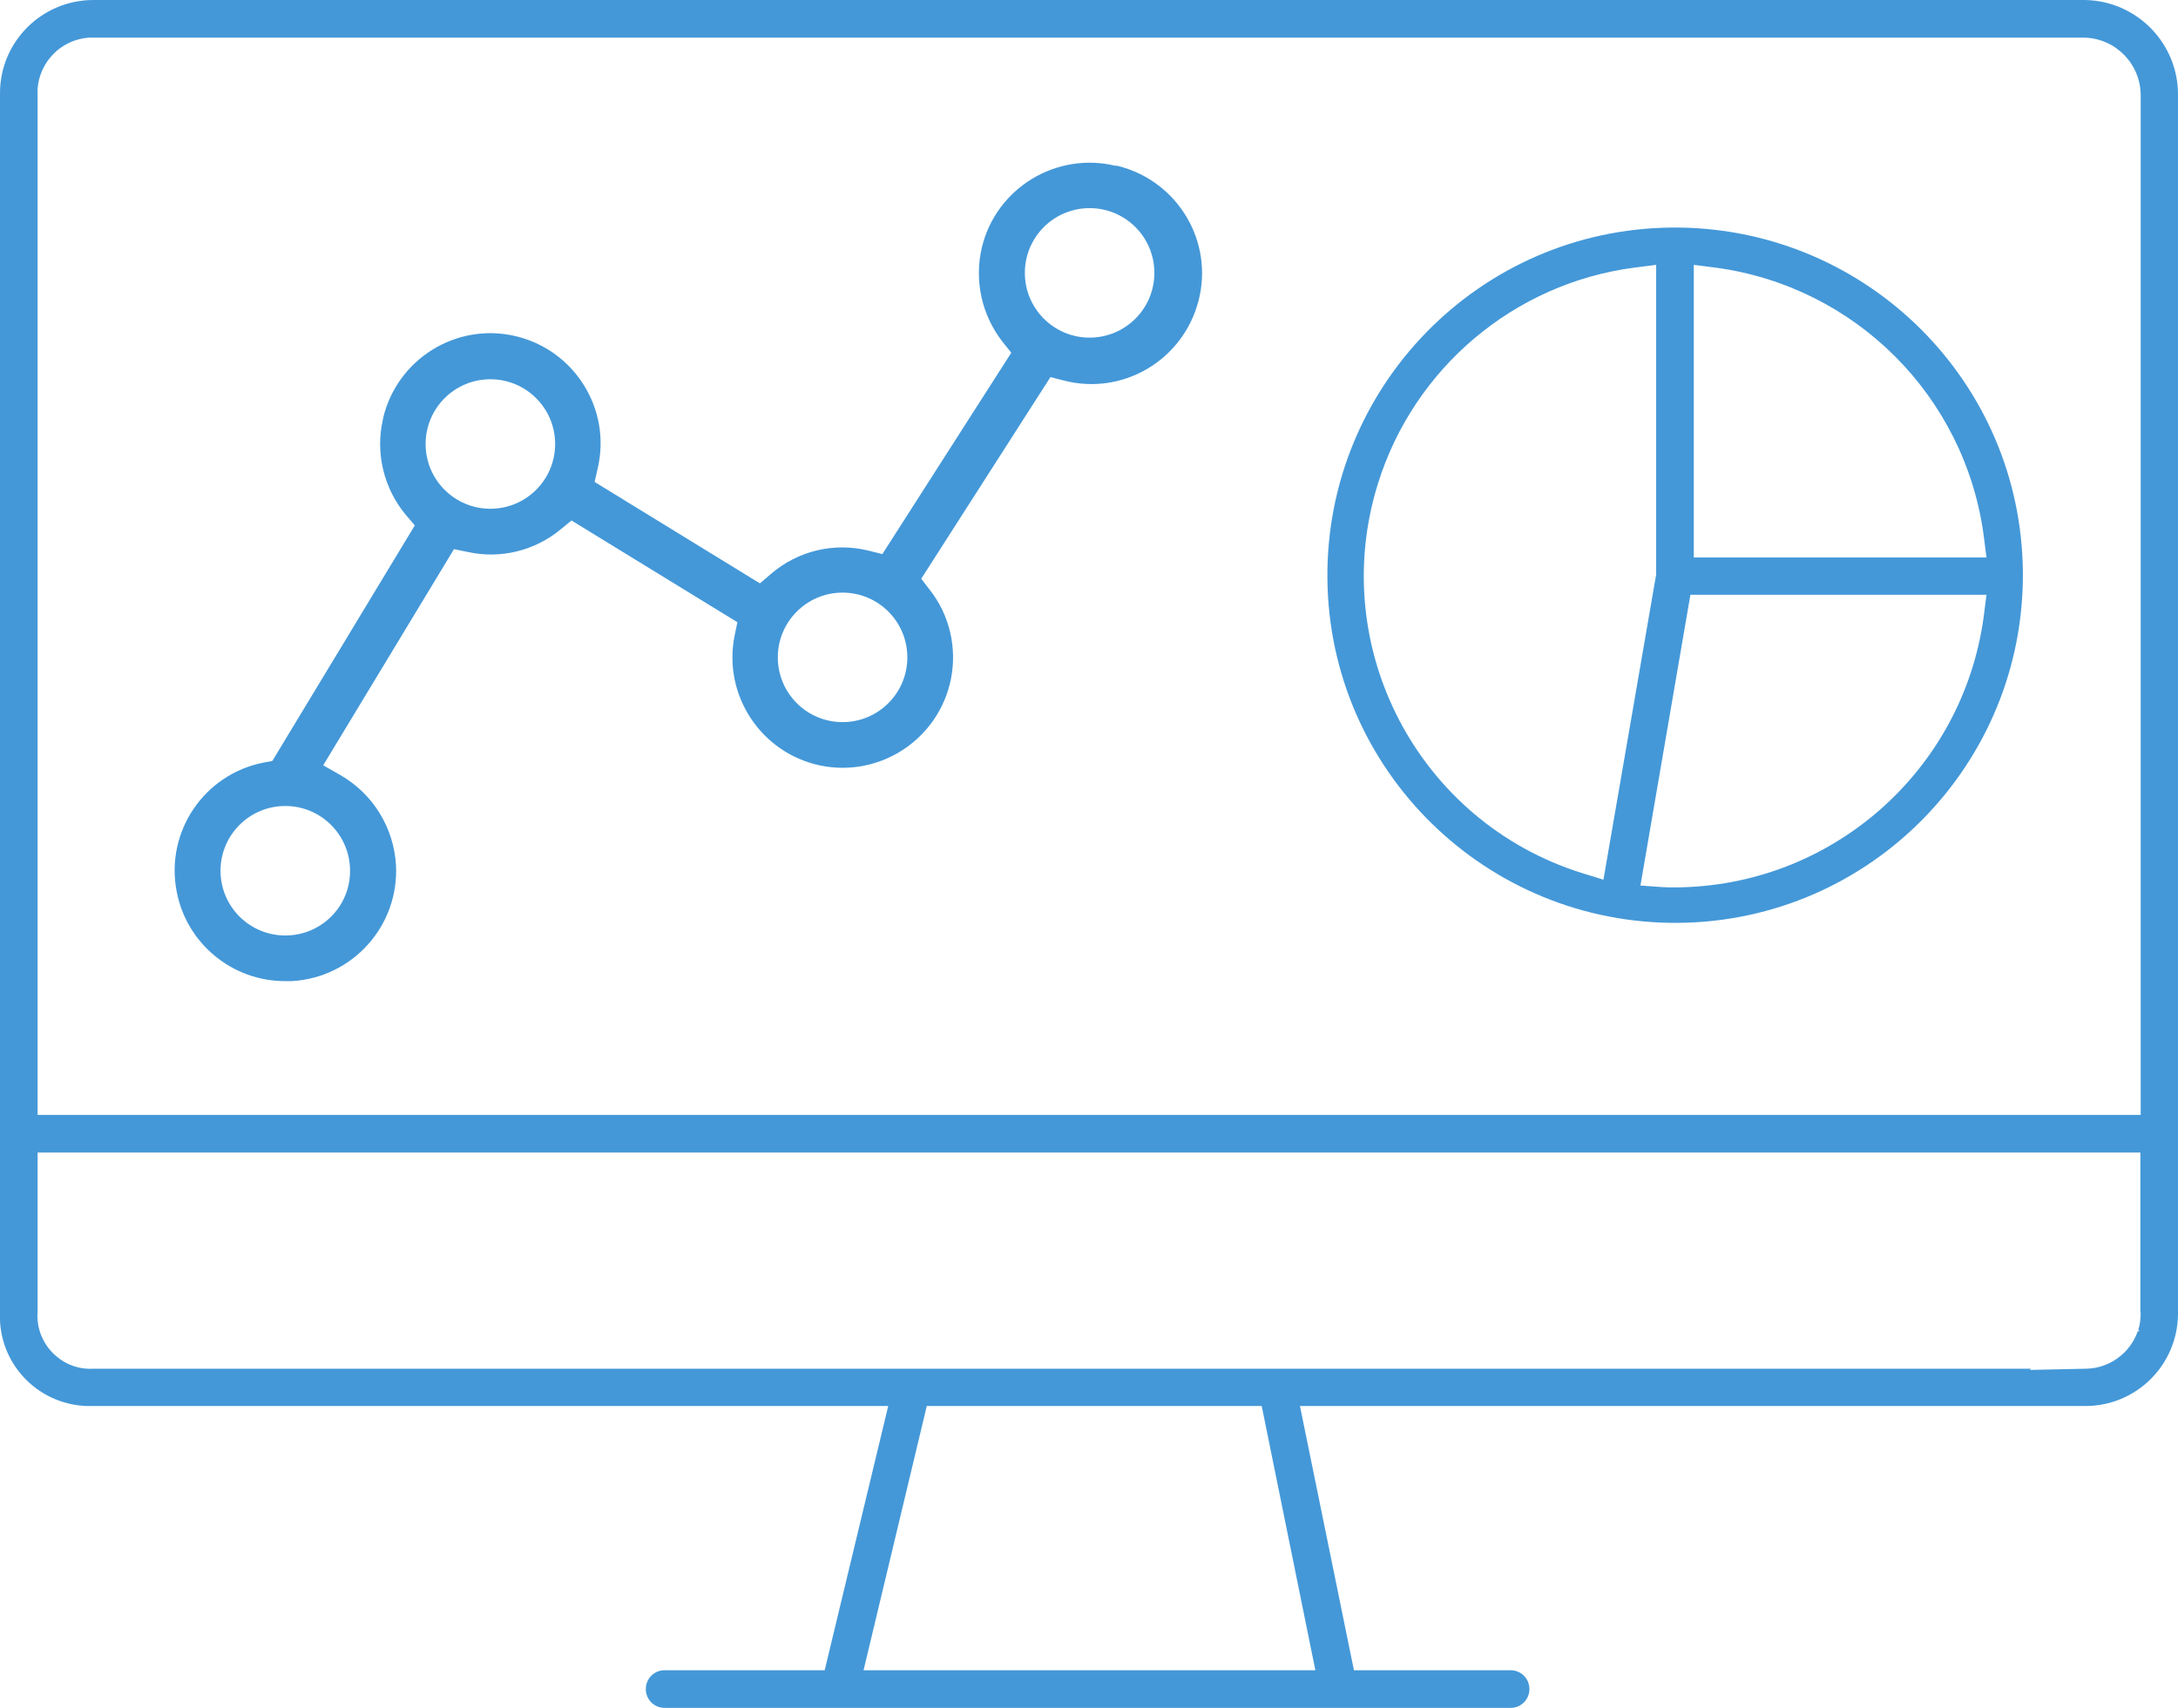<?xml version="1.0" encoding="UTF-8"?><svg id="a" xmlns="http://www.w3.org/2000/svg" width="70.62" height="55.39" xmlns:xlink="http://www.w3.org/1999/xlink" viewBox="0 0 70.62 55.39"><defs><clipPath id="b"><rect width="70.62" height="55.39" fill="none"/></clipPath></defs><g clip-path="url(#b)"><g id="c"><path id="d" d="m67.58,0H3.03C1.36,0,0,1.35,0,3.02v39.55c-.07,1.61,1.18,2.96,2.79,3.03,0,0,.01,0,.02,0h25.99l-2.06,8.57h-5.19c-.34,0-.61.27-.61.61,0,.34.27.61.61.61h27.43c.34,0,.61-.27.61-.61,0-.34-.27-.61-.61-.61h-5.08l-1.75-8.57h25.47c1.64,0,2.98-1.32,3-2.97V3.1c.02-1.69-1.34-3.08-3.03-3.1m-24.93,54.17h-14.66l2.05-8.57h10.86l1.74,8.57Zm26.75-11.6c0,.19-.02.39-.08.57h.05l-.07.05c-.25.7-.91,1.18-1.65,1.2l-1.85.04.05-.04H3.04c-.44.03-.87-.11-1.21-.4-.43-.36-.66-.91-.61-1.47v-5.14h68.18v5.19Zm0-6.41H1.22V3.1c-.03-.46.13-.92.44-1.27.31-.36.76-.58,1.24-.61h64.69c1.02.03,1.83.87,1.82,1.89v33.04Z" fill="#4498d8"/><path id="e" d="m54.43,7.38h-.23c-6.23.06-11.22,5.17-11.16,11.39.06,6.23,5.17,11.22,11.39,11.16,6.23-.06,11.22-5.17,11.16-11.39-.06-6.14-5.02-11.09-11.16-11.16m-3.12,20.94c-5.32-1.66-8.29-7.32-6.63-12.64,1.17-3.75,4.42-6.49,8.31-7l.71-.09v10.04s-1.71,9.9-1.71,9.9l-.68-.21Zm13.01-8.32c-.68,5.01-4.95,8.76-10.01,8.78-.14,0-.29,0-.43-.01l-.69-.05,1.62-9.43h9.6l-.09.71Zm.09-1.92h-9.49v-9.49l.71.09c4.52.61,8.08,4.16,8.69,8.69l.09.71Z" fill="#4498d8"/><path id="f" d="m36.18,5.38c-1.92-.47-3.87.71-4.34,2.63-.26,1.08-.01,2.21.67,3.08l.28.35-4.18,6.53-.44-.11c-1.12-.28-2.3,0-3.18.76l-.35.3-5.36-3.29.1-.44c.45-1.92-.75-3.84-2.67-4.29-1.92-.45-3.84.75-4.29,2.67,0,.02,0,.04-.01.06-.24,1.08.04,2.22.75,3.07l.29.34-4.62,7.64-.27.05c-1.94.37-3.21,2.25-2.83,4.19.32,1.68,1.8,2.9,3.51,2.9h.22c1.97-.11,3.48-1.79,3.38-3.76-.07-1.21-.74-2.31-1.8-2.92l-.56-.32,4.24-7.01.44.09c1.07.24,2.19-.04,3.03-.74l.34-.28,5.38,3.3-.09.43c-.39,1.94.86,3.82,2.79,4.22,1.94.39,3.82-.86,4.22-2.79.21-1.03-.04-2.1-.69-2.92l-.27-.35,4.19-6.54.43.11c1.92.5,3.87-.66,4.37-2.58.5-1.92-.66-3.87-2.58-4.37-.03,0-.06-.02-.09-.02M11.35,28.25c0,1.16-.94,2.09-2.1,2.09h0c-1.16,0-2.1-.94-2.1-2.1,0-1.16.94-2.1,2.1-2.1,1.16,0,2.1.94,2.1,2.1,0,0,0,0,0,0m4.55-11.74c-1.16,0-2.1-.94-2.1-2.1s.94-2.1,2.1-2.1,2.1.94,2.1,2.1-.94,2.1-2.1,2.1h0m11.42,6.92c-1.16,0-2.1-.94-2.1-2.1,0-1.16.94-2.1,2.1-2.1,1.16,0,2.1.94,2.1,2.1s-.94,2.1-2.1,2.1h0m8.01-12.47c-1.16,0-2.1-.94-2.1-2.1s.94-2.1,2.1-2.1c1.16,0,2.1.94,2.1,2.1h0c0,1.16-.94,2.1-2.1,2.1" fill="#4498d8"/></g></g></svg>